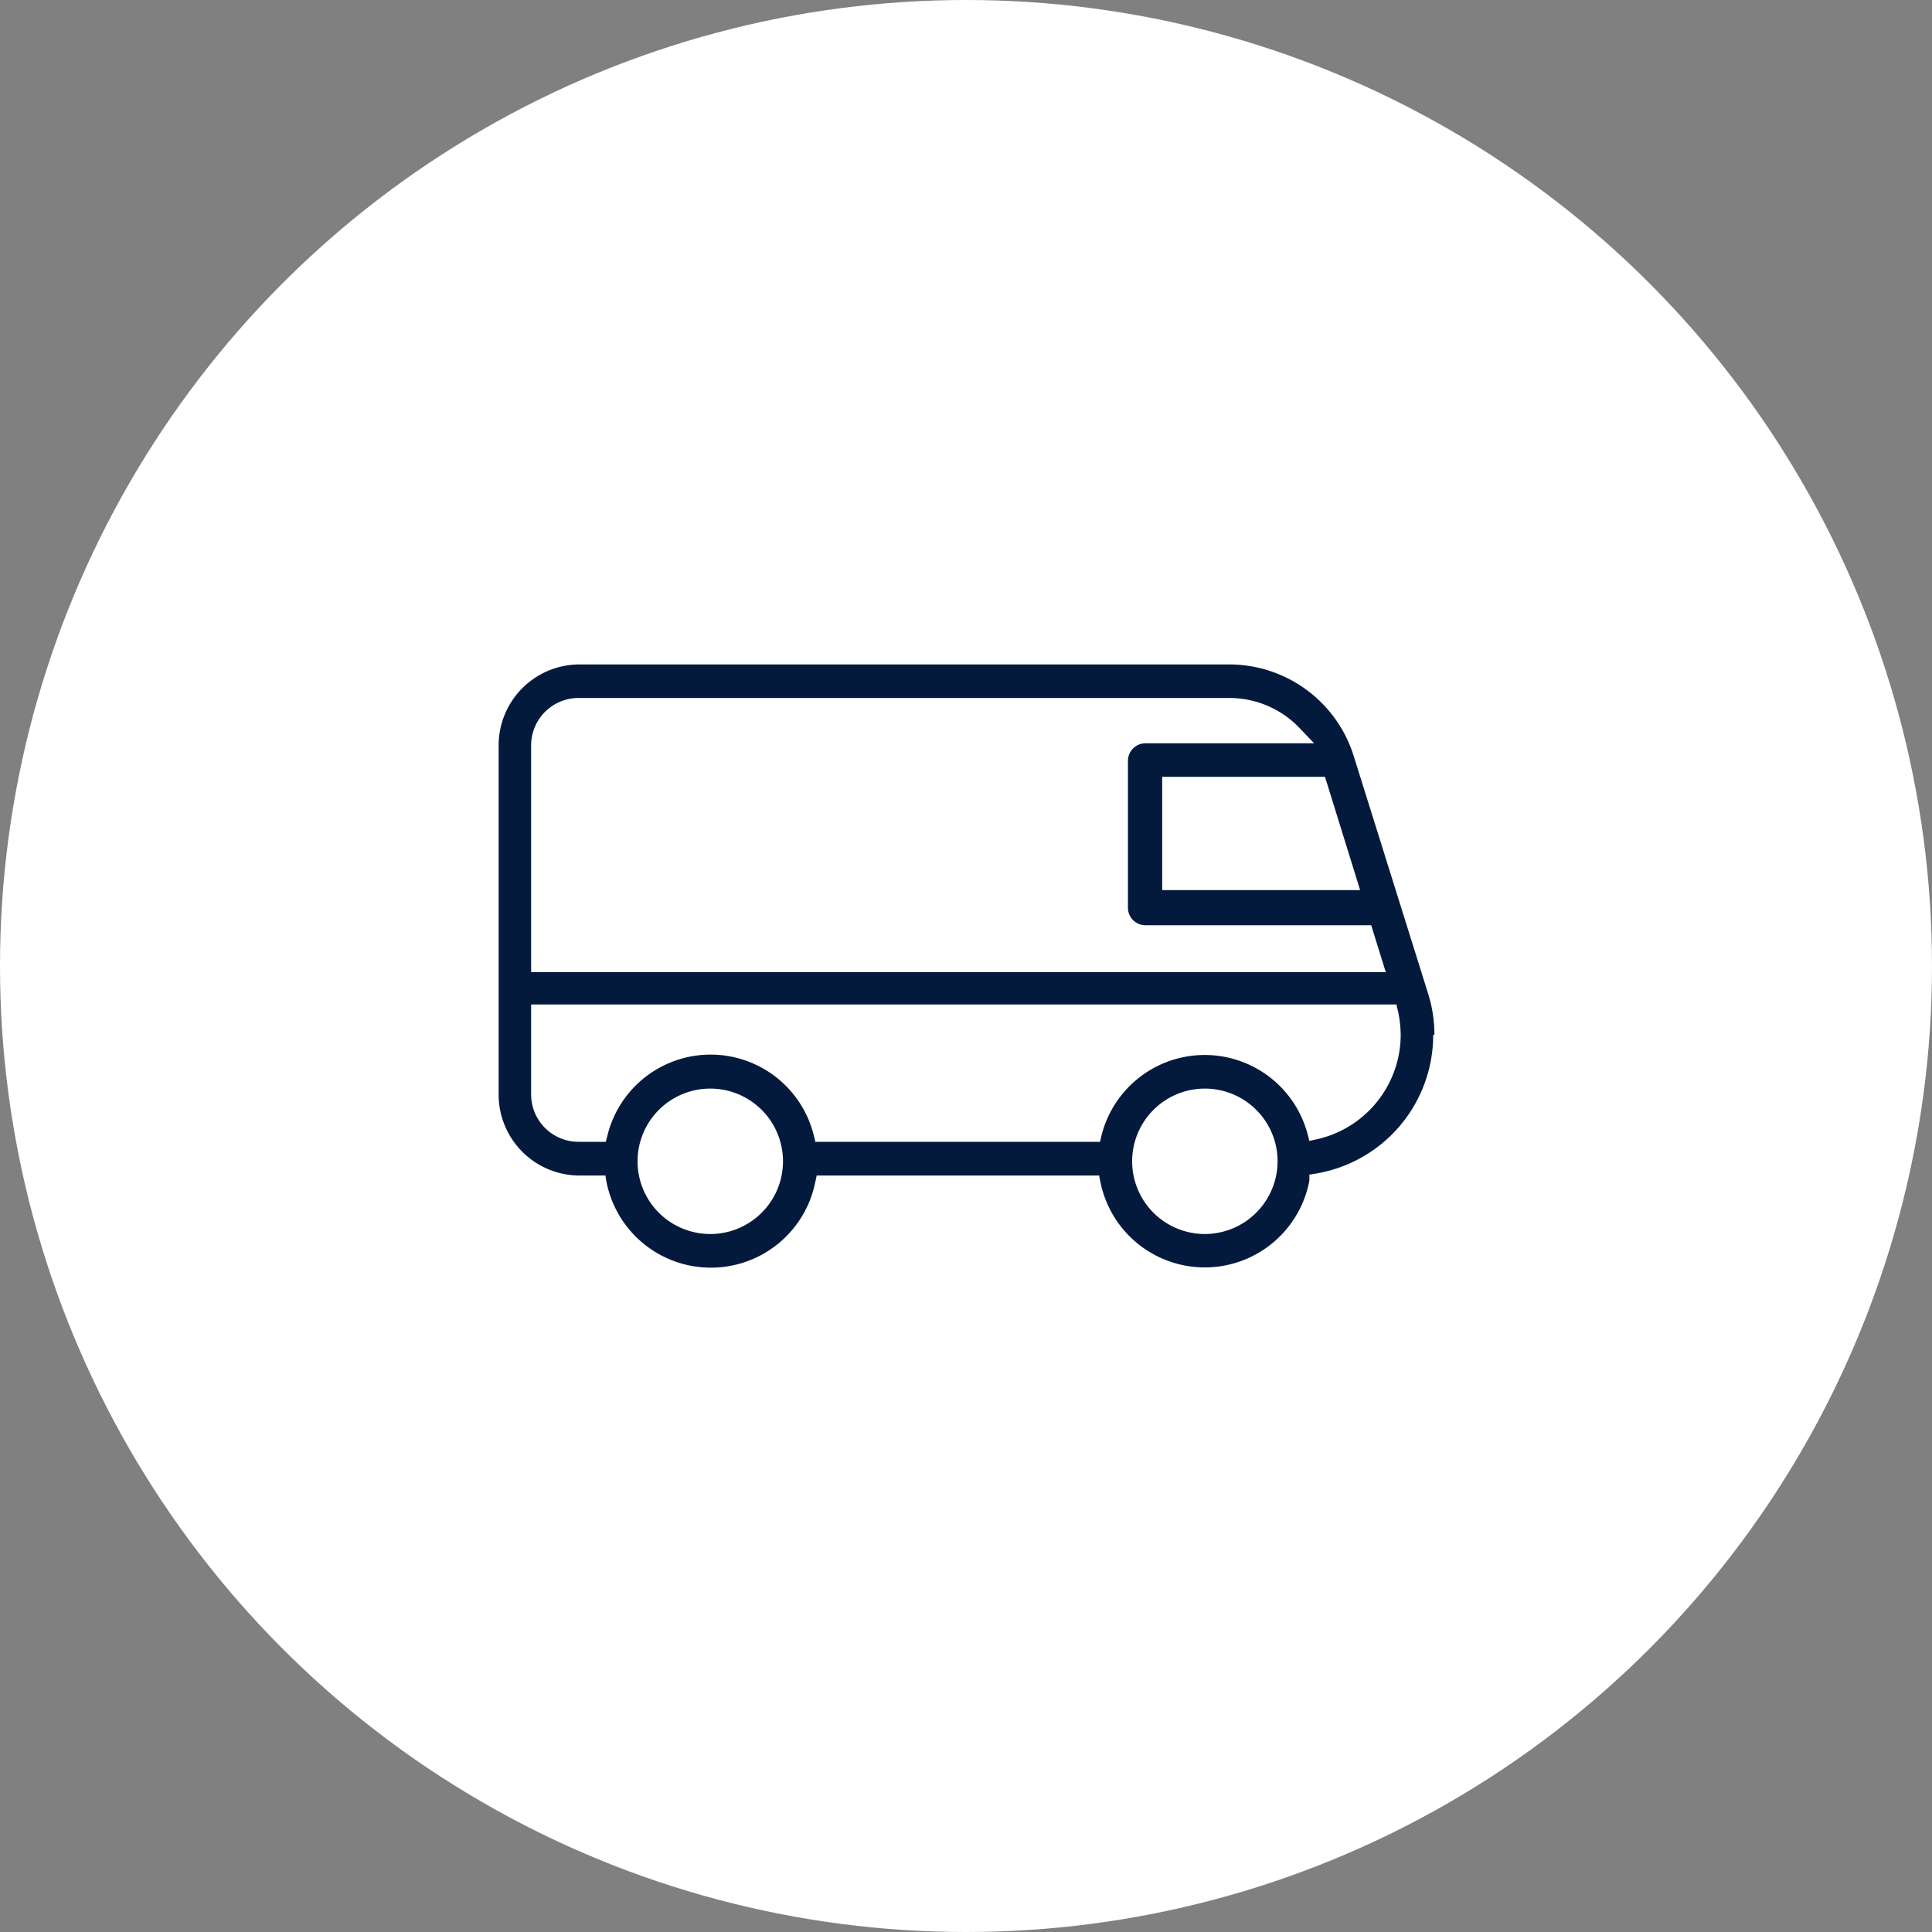 <svg id="Capa_4" data-name="Capa 4" xmlns="http://www.w3.org/2000/svg" viewBox="0 0 110 110">
  <rect x="0" y="0" width="110" height="110" fill="#808080" stroke="none"/>
  <defs>
    <style>
      .cls-1 {
        fill: #fff;
      }

      .cls-2 {
        fill: #041a3d;
      }
    </style>
  </defs>
  <title>mitutu-utilitarios</title>
  <circle class="cls-1" cx="55" cy="55" r="55"/>
  <path class="cls-2" d="M81.67,58.92v0a7.79,7.79,0,0,0-.36-2.35L77.08,43.06A7.43,7.43,0,0,0,70,37.83h-37a4.61,4.61,0,0,0-4.61,4.61V62.31a4.61,4.61,0,0,0,4.61,4.62h1.48l0,.08.06.33a6.06,6.06,0,0,0,11.87,0l.09-.41H62.59V67l.07.33a6.06,6.06,0,0,0,11.89-.11l0-.28v-.07h.07l.29-.05a8,8,0,0,0,6.69-7.9Zm-6.3-14.69h.07l2,6.45H66.17V44.23h9.2ZM30.24,42.44h0a2.7,2.7,0,0,1,2.7-2.7H70a5.53,5.53,0,0,1,4,1.72l.82.86H65.22a1,1,0,0,0-1,1v8.36a1,1,0,0,0,1,1H78.07l.83,2.67H30.24Zm10.2,27.82v0a4.14,4.14,0,1,1,4.14-4.14A4.14,4.14,0,0,1,40.44,70.26Zm28.16,0v0a4.14,4.14,0,1,1,4.14-4.14A4.15,4.15,0,0,1,68.6,70.26ZM75,64.86l-.47.1,0-.09-.1-.37h0a6.06,6.06,0,0,0-11.71.13l-.09.38H46.41l0-.07-.08-.31a6.05,6.05,0,0,0-11.74,0l-.1.38H32.94a2.7,2.7,0,0,1-2.7-2.7V57.19H79.52v.08l.08.31a7.2,7.2,0,0,1,.15,1.31h0v0A6.11,6.11,0,0,1,75,64.86Z"/>
</svg>
